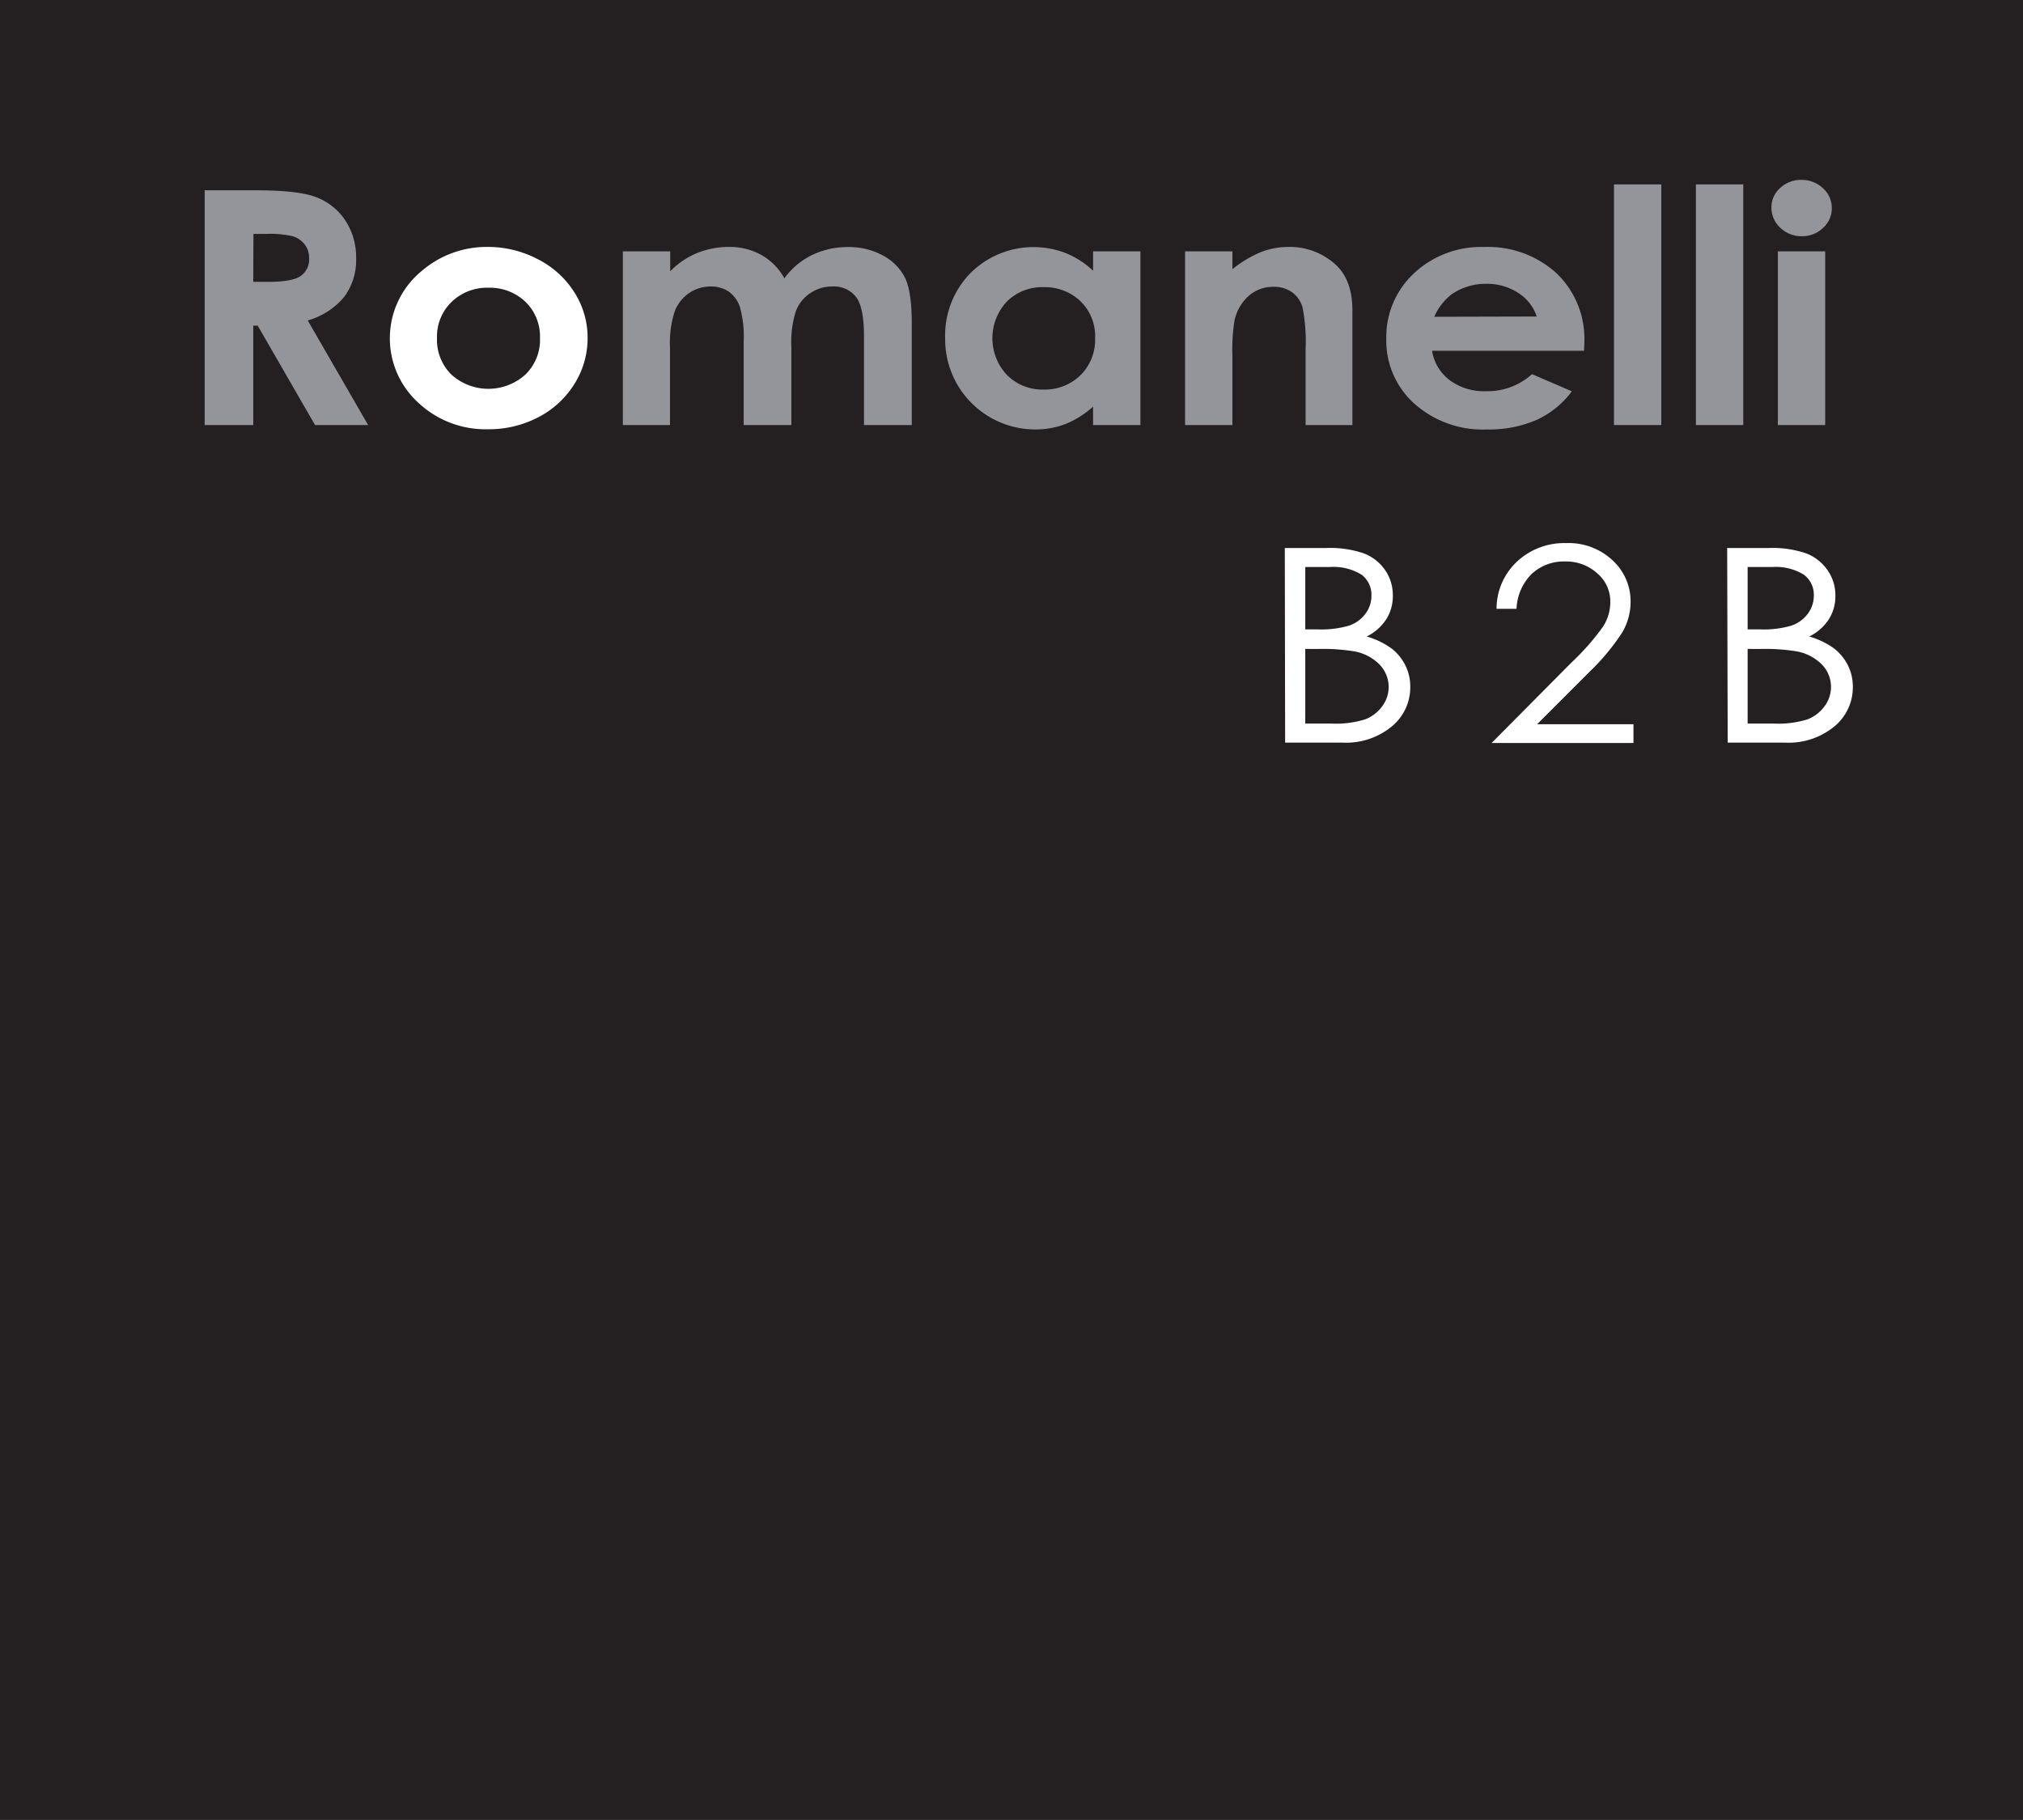 <svg xmlns="http://www.w3.org/2000/svg" viewBox="0 0 309.37 278.3"><defs><style>.cls-1{fill:#241f20;}.cls-2{fill:#94959a;}.cls-3{fill:#fff;}</style></defs><g id="Livello_2" data-name="Livello 2"><g id="Livello_1-2" data-name="Livello 1"><rect class="cls-1" width="309.37" height="278.3"/><path class="cls-2" d="M31.3,29.1h7.87q6.46,0,9.21,1.06a9.34,9.34,0,0,1,4.41,3.52,10.2,10.2,0,0,1,1.67,5.84,9.35,9.35,0,0,1-1.85,5.91A11.17,11.17,0,0,1,47.06,49L56.3,65H48.18l-8.77-15.2h-.68V65H31.3Zm7.43,14h2.33c2.36,0,4-.29,4.87-.86a3.12,3.12,0,0,0,1.34-2.84,3.28,3.28,0,0,0-.66-2,3.62,3.62,0,0,0-1.77-1.25,14.7,14.7,0,0,0-4.08-.38h-2Z"/><path class="cls-3" d="M74.57,37.76a16.36,16.36,0,0,1,7.68,1.88,14.15,14.15,0,0,1,5.61,5.1,12.87,12.87,0,0,1,2,6.95,13.11,13.11,0,0,1-2,7,14.19,14.19,0,0,1-5.53,5.11,16.32,16.32,0,0,1-7.72,1.84A15,15,0,0,1,64,61.61a13.32,13.32,0,0,1,.57-20.24A15.2,15.2,0,0,1,74.57,37.76ZM74.69,44a7.79,7.79,0,0,0-5.62,2.16,7.35,7.35,0,0,0-2.24,5.53,7.45,7.45,0,0,0,2.22,5.61,8.44,8.44,0,0,0,11.27,0,7.38,7.38,0,0,0,2.26-5.58,7.38,7.38,0,0,0-2.22-5.56A7.86,7.86,0,0,0,74.69,44Z"/><path class="cls-2" d="M95.25,38.44h7.24v3.05a12.27,12.27,0,0,1,4.12-2.8,13,13,0,0,1,5-.93A9.86,9.86,0,0,1,116.45,39a9.08,9.08,0,0,1,3.5,3.56A11.38,11.38,0,0,1,124.18,39a12.43,12.43,0,0,1,5.48-1.22,10.83,10.83,0,0,1,5.42,1.32,7.86,7.86,0,0,1,3.35,3.44q1,2.11,1,6.9V65h-7.3V51.52c0-3-.4-5.05-1.22-6.11a4.3,4.3,0,0,0-3.66-1.6,5.88,5.88,0,0,0-3.32,1,5.82,5.82,0,0,0-2.19,2.69,15.45,15.45,0,0,0-.72,5.53V65h-7.29V52.13a16.8,16.8,0,0,0-.57-5.16,4.67,4.67,0,0,0-1.72-2.38,4.77,4.77,0,0,0-2.76-.78,5.79,5.79,0,0,0-3.29,1,6,6,0,0,0-2.2,2.77,15.79,15.79,0,0,0-.73,5.61V65H95.25Z"/><path class="cls-2" d="M167.16,38.44h7.24V65h-7.24V62.18a14.11,14.11,0,0,1-4.25,2.67,12.7,12.7,0,0,1-4.63.82,13.78,13.78,0,0,1-13.74-13.91,13.61,13.61,0,0,1,3.94-10.07,13.67,13.67,0,0,1,14.47-3,13.4,13.4,0,0,1,4.21,2.71Zm-7.61,5.47A7.65,7.65,0,0,0,154,46.09a8.2,8.2,0,0,0,0,11.26,7.63,7.63,0,0,0,5.56,2.22,7.81,7.81,0,0,0,5.66-2.18,7.61,7.61,0,0,0,2.25-5.72,7.43,7.43,0,0,0-2.25-5.62A7.89,7.89,0,0,0,159.55,43.91Z"/><path class="cls-2" d="M181.23,38.44h7.24v2.72a17.45,17.45,0,0,1,4.46-2.65,11.56,11.56,0,0,1,4.09-.75,10.38,10.38,0,0,1,7.29,2.76q2.5,2.34,2.51,6.93V65h-7.16V53.36a27.13,27.13,0,0,0-.46-6.31,4.27,4.27,0,0,0-1.62-2.37,4.72,4.72,0,0,0-2.84-.82A5.61,5.61,0,0,0,191,45.21,7,7,0,0,0,188.79,49a27.94,27.94,0,0,0-.32,5.39V65h-7.24Z"/><path class="cls-2" d="M242.24,53.64H219a7,7,0,0,0,2.7,4.5,8.87,8.87,0,0,0,5.58,1.68,10.09,10.09,0,0,0,7-2.61l6.1,2.63a14,14,0,0,1-5.46,4.4,18.21,18.21,0,0,1-7.56,1.43,15.65,15.65,0,0,1-11.06-3.94A12.9,12.9,0,0,1,212,51.86a13.29,13.29,0,0,1,4.26-10.09,15,15,0,0,1,10.67-4,15.56,15.56,0,0,1,11.09,4,13.9,13.9,0,0,1,4.27,10.6ZM235,48.4a6.71,6.71,0,0,0-2.83-3.61,8.68,8.68,0,0,0-4.9-1.39A9.17,9.17,0,0,0,222,45a8.73,8.73,0,0,0-2.66,3.44Z"/><path class="cls-2" d="M246.82,28.2h7.24V65h-7.24Z"/><path class="cls-2" d="M259.35,28.2h7.24V65h-7.24Z"/><path class="cls-2" d="M275.5,27.51a4.66,4.66,0,0,1,3.27,1.27,4,4,0,0,1,1.36,3.08,4,4,0,0,1-1.35,3,4.55,4.55,0,0,1-3.22,1.26,4.66,4.66,0,0,1-3.3-1.28,4.15,4.15,0,0,1-1.36-3.11,3.94,3.94,0,0,1,1.35-3A4.62,4.62,0,0,1,275.5,27.51Zm-3.62,10.93h7.24V65h-7.24Z"/><path class="cls-3" d="M196.48,83.8h6.3a15.93,15.93,0,0,1,5.84.84,7.06,7.06,0,0,1,3.23,2.58A6.69,6.69,0,0,1,213,91.08a6.58,6.58,0,0,1-1,3.61A7.49,7.49,0,0,1,209,97.33a12.3,12.3,0,0,1,3.83,1.85,7.51,7.51,0,0,1,2.09,2.57,7.27,7.27,0,0,1,.75,3.27,7.76,7.76,0,0,1-2.82,6.06,11,11,0,0,1-7.54,2.48h-8.78Zm3.13,2.91v9.53h1.83a15,15,0,0,0,4.89-.58,5.2,5.2,0,0,0,2.49-1.82,4.55,4.55,0,0,0,.91-2.76,3.82,3.82,0,0,0-1.53-3.21,8.23,8.23,0,0,0-4.89-1.16Zm0,12.52v11.42h4a15.24,15.24,0,0,0,5.13-.64,5.83,5.83,0,0,0,2.63-2,4.92,4.92,0,0,0-.41-6.4,7.25,7.25,0,0,0-3.82-2,30.2,30.2,0,0,0-5.69-.37Z"/><path class="cls-3" d="M231.92,93.1h-3.06A9.87,9.87,0,0,1,232,85.87a10.56,10.56,0,0,1,7.48-2.82,9.8,9.8,0,0,1,7.14,2.65A8.46,8.46,0,0,1,249.36,92a9.2,9.2,0,0,1-1.3,4.75,34.35,34.35,0,0,1-5,6l-8,8H249.8v2.87H228.1l12.2-12.29a37.22,37.22,0,0,0,4.84-5.5A7,7,0,0,0,246.26,92a5.64,5.64,0,0,0-2-4.33,7.07,7.07,0,0,0-4.92-1.81,7.18,7.18,0,0,0-5.1,1.9A7.93,7.93,0,0,0,231.92,93.1Z"/><path class="cls-3" d="M264.13,83.8h6.3a15.93,15.93,0,0,1,5.84.84,7.06,7.06,0,0,1,3.23,2.58,6.69,6.69,0,0,1,1.18,3.86,6.5,6.5,0,0,1-1,3.61,7.4,7.4,0,0,1-3,2.64,12.42,12.42,0,0,1,3.83,1.85,7.62,7.62,0,0,1,2.09,2.57,7.27,7.27,0,0,1,.75,3.27,7.76,7.76,0,0,1-2.82,6.06,11,11,0,0,1-7.55,2.48h-8.77Zm3.13,2.91v9.53h1.82a15,15,0,0,0,4.9-.58,5.2,5.2,0,0,0,2.49-1.82,4.61,4.61,0,0,0,.91-2.76,3.8,3.8,0,0,0-1.54-3.21A8.17,8.17,0,0,0,271,86.71Zm0,12.52v11.42h4a15.28,15.28,0,0,0,5.13-.64,5.81,5.81,0,0,0,2.62-2,4.91,4.91,0,0,0-.4-6.4,7.29,7.29,0,0,0-3.82-2,30.2,30.2,0,0,0-5.69-.37Z"/></g></g></svg>